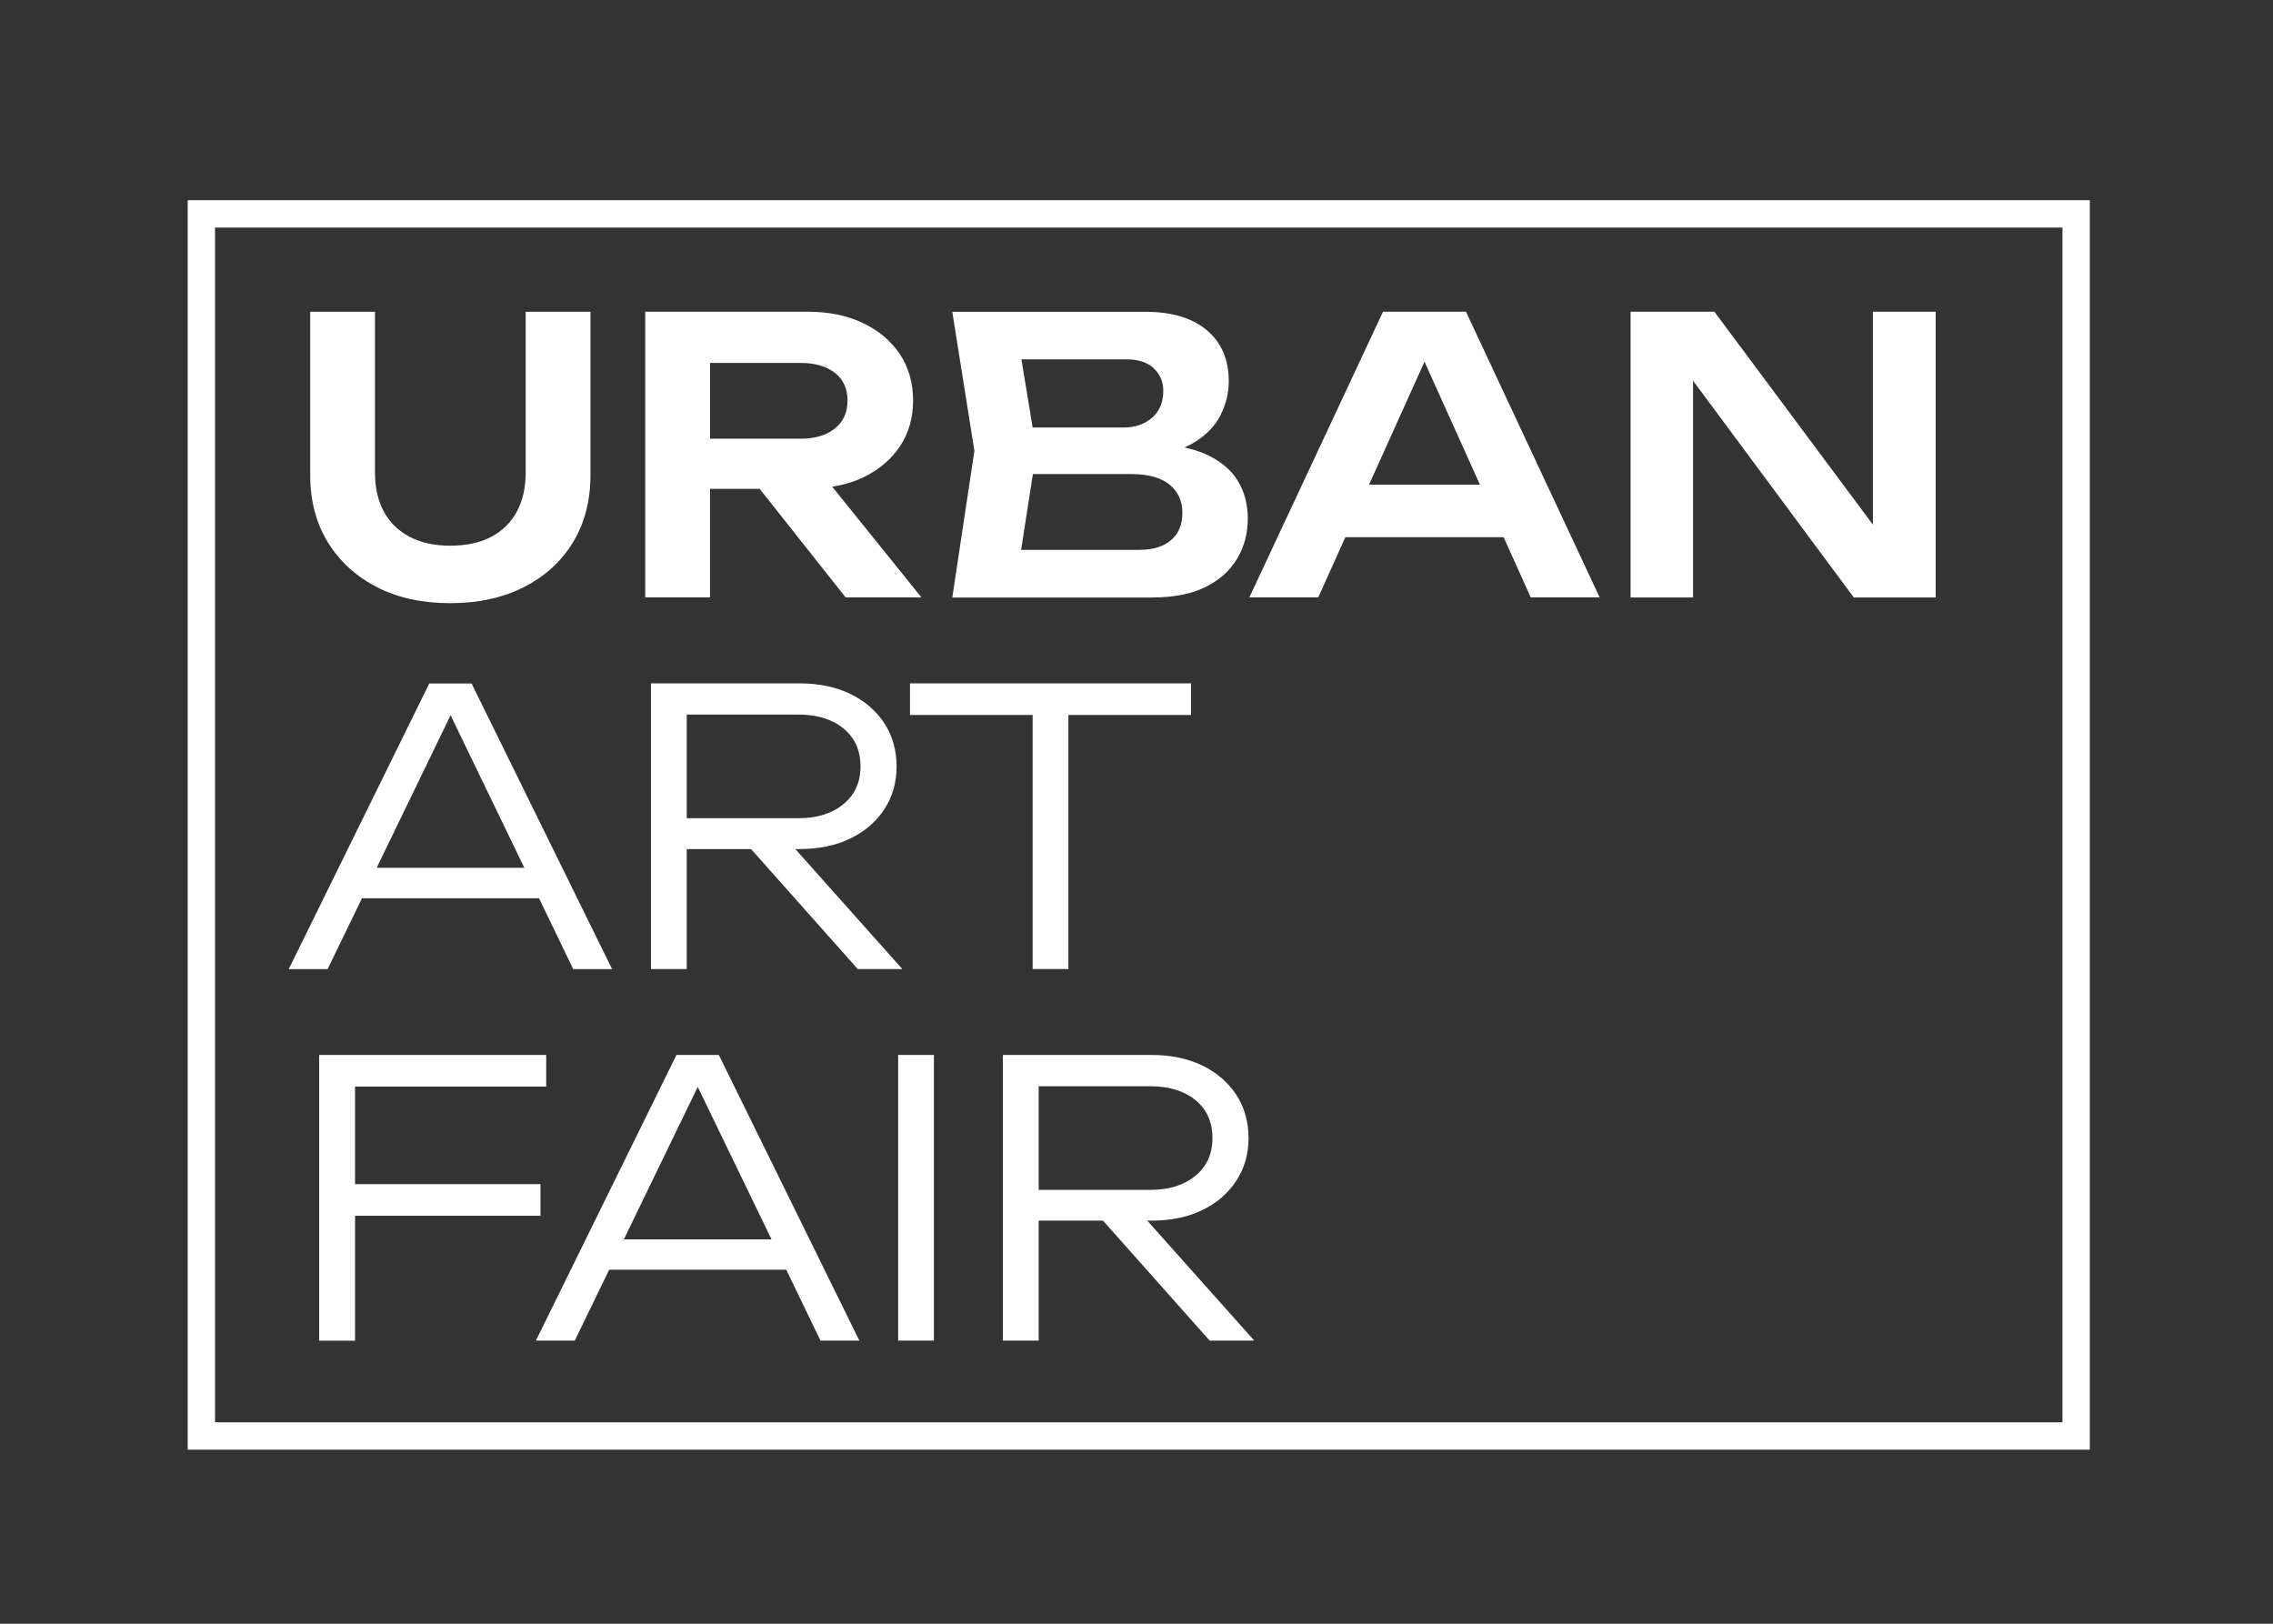 <?xml version="1.0" encoding="UTF-8"?>
<svg id="Calque_1" data-name="Calque 1" xmlns="http://www.w3.org/2000/svg" viewBox="0 0 278.36 198.83">
  <rect x="0" y="0" width="278.36" height="198.83" fill="#333333" stroke="none"/>
  <defs>
    <style>
      .cls-1 {
        fill: none;
        stroke: #fff;
        stroke-miterlimit: 10;
        stroke-width: 3.35px;
      }

      .cls-2 {
        fill: #fff;
      }
    </style>
  </defs>
  <g>
    <path class="cls-2" d="M46.16,71.9c2.57,1.31,5.56,1.96,8.98,1.96s6.42-.65,9-1.96c2.58-1.31,4.59-3.13,6.02-5.48,1.43-2.35,2.15-5.09,2.15-8.23v-20.01h-7.93v19.64c0,1.87-.36,3.47-1.07,4.8-.72,1.34-1.76,2.37-3.12,3.1s-3.05,1.1-5.04,1.1-3.63-.37-5.01-1.1c-1.38-.73-2.43-1.76-3.15-3.1-.72-1.34-1.07-2.94-1.07-4.8v-19.64h-7.93v20.01c0,3.14.72,5.88,2.17,8.23,1.45,2.35,3.45,4.17,6.02,5.48Z"/>
    <path class="cls-2" d="M86.95,59.86h6.08l10.53,13.29h9.28l-10.92-13.55c1.35-.22,2.6-.58,3.74-1.12,1.93-.92,3.44-2.18,4.53-3.8,1.09-1.62,1.63-3.5,1.63-5.64s-.54-4.07-1.63-5.69c-1.09-1.62-2.6-2.88-4.53-3.8s-4.17-1.38-6.72-1.38h-19.92v34.98h7.93v-13.29ZM102.23,45.64c1.04.81,1.56,1.94,1.56,3.41s-.52,2.6-1.56,3.43c-1.04.83-2.45,1.24-4.22,1.24h-11.05v-9.28h11.05c1.77,0,3.18.4,4.22,1.21Z"/>
    <path class="cls-2" d="M141.15,73.16c2.58,0,4.73-.42,6.44-1.26,1.71-.84,3.01-1.99,3.89-3.45.89-1.46,1.33-3.12,1.33-4.99,0-1.74-.42-3.29-1.26-4.64-.84-1.35-2.15-2.42-3.92-3.22-.77-.34-1.64-.6-2.58-.81.41-.18.8-.37,1.16-.59,1.51-.92,2.6-2.04,3.27-3.38.67-1.34,1-2.72,1-4.15,0-2.64-.89-4.72-2.68-6.23-1.79-1.51-4.3-2.26-7.53-2.26h-23.65l2.71,17.03-2.71,17.96h24.54ZM143.41,66.14c-.92.79-2.22,1.19-3.89,1.19h-14.47l1.44-9.28h12.06c2.05,0,3.61.43,4.66,1.28,1.06.86,1.59,2.01,1.59,3.47s-.46,2.54-1.38,3.33ZM141.29,45.1c.78.73,1.17,1.64,1.17,2.73,0,1.43-.46,2.54-1.38,3.33-.92.79-2.08,1.19-3.47,1.19h-11.15l-1.37-8.35h12.85c1.46,0,2.58.37,3.36,1.1Z"/>
    <path class="cls-2" d="M169.37,38.17l-16.37,34.98h8.44l3.32-7.37h19.38l3.32,7.37h8.44l-16.37-34.98h-10.17ZM167.66,59.35l6.79-15.06,6.79,15.06h-13.58Z"/>
    <polygon class="cls-2" points="229.36 38.17 229.36 64.24 209.95 38.17 199.69 38.17 199.69 73.16 207.34 73.16 207.34 46.62 227.02 73.16 237.05 73.16 237.05 38.17 229.36 38.17"/>
    <path class="cls-2" d="M44.32,109.99h21.69l4.19,8.68h4.76l-17.21-34.98h-5.18l-17.21,34.98h4.76l4.21-8.68ZM55.18,87.58l9.03,18.68h-18.08l9.05-18.68Z"/>
    <path class="cls-2" d="M104.11,102.69c1.77-.86,3.16-2.04,4.17-3.57s1.52-3.28,1.52-5.27-.51-3.79-1.52-5.32c-1.01-1.52-2.4-2.71-4.17-3.57-1.77-.85-3.84-1.28-6.2-1.28h-18.19v34.98h4.38v-14.69h7.88l13.06,14.69h5.46l-13.1-14.69h.51c2.36,0,4.43-.43,6.2-1.28ZM84.1,100.19v-12.69h13.67c2.3,0,4.14.57,5.53,1.7,1.38,1.14,2.08,2.68,2.08,4.64s-.69,3.47-2.08,4.62-3.23,1.73-5.53,1.73h-13.67Z"/>
    <polygon class="cls-2" points="130.84 118.66 130.84 87.55 145.86 87.55 145.86 83.68 111.44 83.68 111.44 87.55 126.46 87.55 126.46 118.66 130.84 118.66"/>
    <polygon class="cls-2" points="66.19 148.87 66.19 145 43.48 145 43.48 133.05 66.89 133.05 66.89 129.18 39.09 129.18 39.09 164.17 43.48 164.17 43.48 148.87 66.19 148.87"/>
    <path class="cls-2" d="M82.84,129.18l-17.21,34.98h4.76l4.21-8.68h21.69l4.19,8.68h4.76l-17.21-34.98h-5.18ZM76.4,151.76l9.05-18.67,9.03,18.67h-18.08Z"/>
    <rect class="cls-2" x="109.99" y="129.18" width="4.38" height="34.98"/>
    <path class="cls-2" d="M141.01,149.47c2.36,0,4.43-.43,6.2-1.28s3.16-2.04,4.17-3.57,1.52-3.28,1.52-5.27-.51-3.79-1.52-5.32c-1.01-1.52-2.4-2.71-4.17-3.57-1.77-.85-3.84-1.28-6.2-1.28h-18.19v34.98h4.38v-14.69h7.88l13.06,14.69h5.46l-13.1-14.69h.51ZM127.2,133.01h13.67c2.3,0,4.14.57,5.53,1.7s2.08,2.68,2.08,4.64-.69,3.47-2.08,4.62-3.23,1.73-5.53,1.73h-13.67v-12.69Z"/>
  </g>
  <rect class="cls-1" x="24.66" y="26.19" width="229.59" height="149.65"/>
</svg>